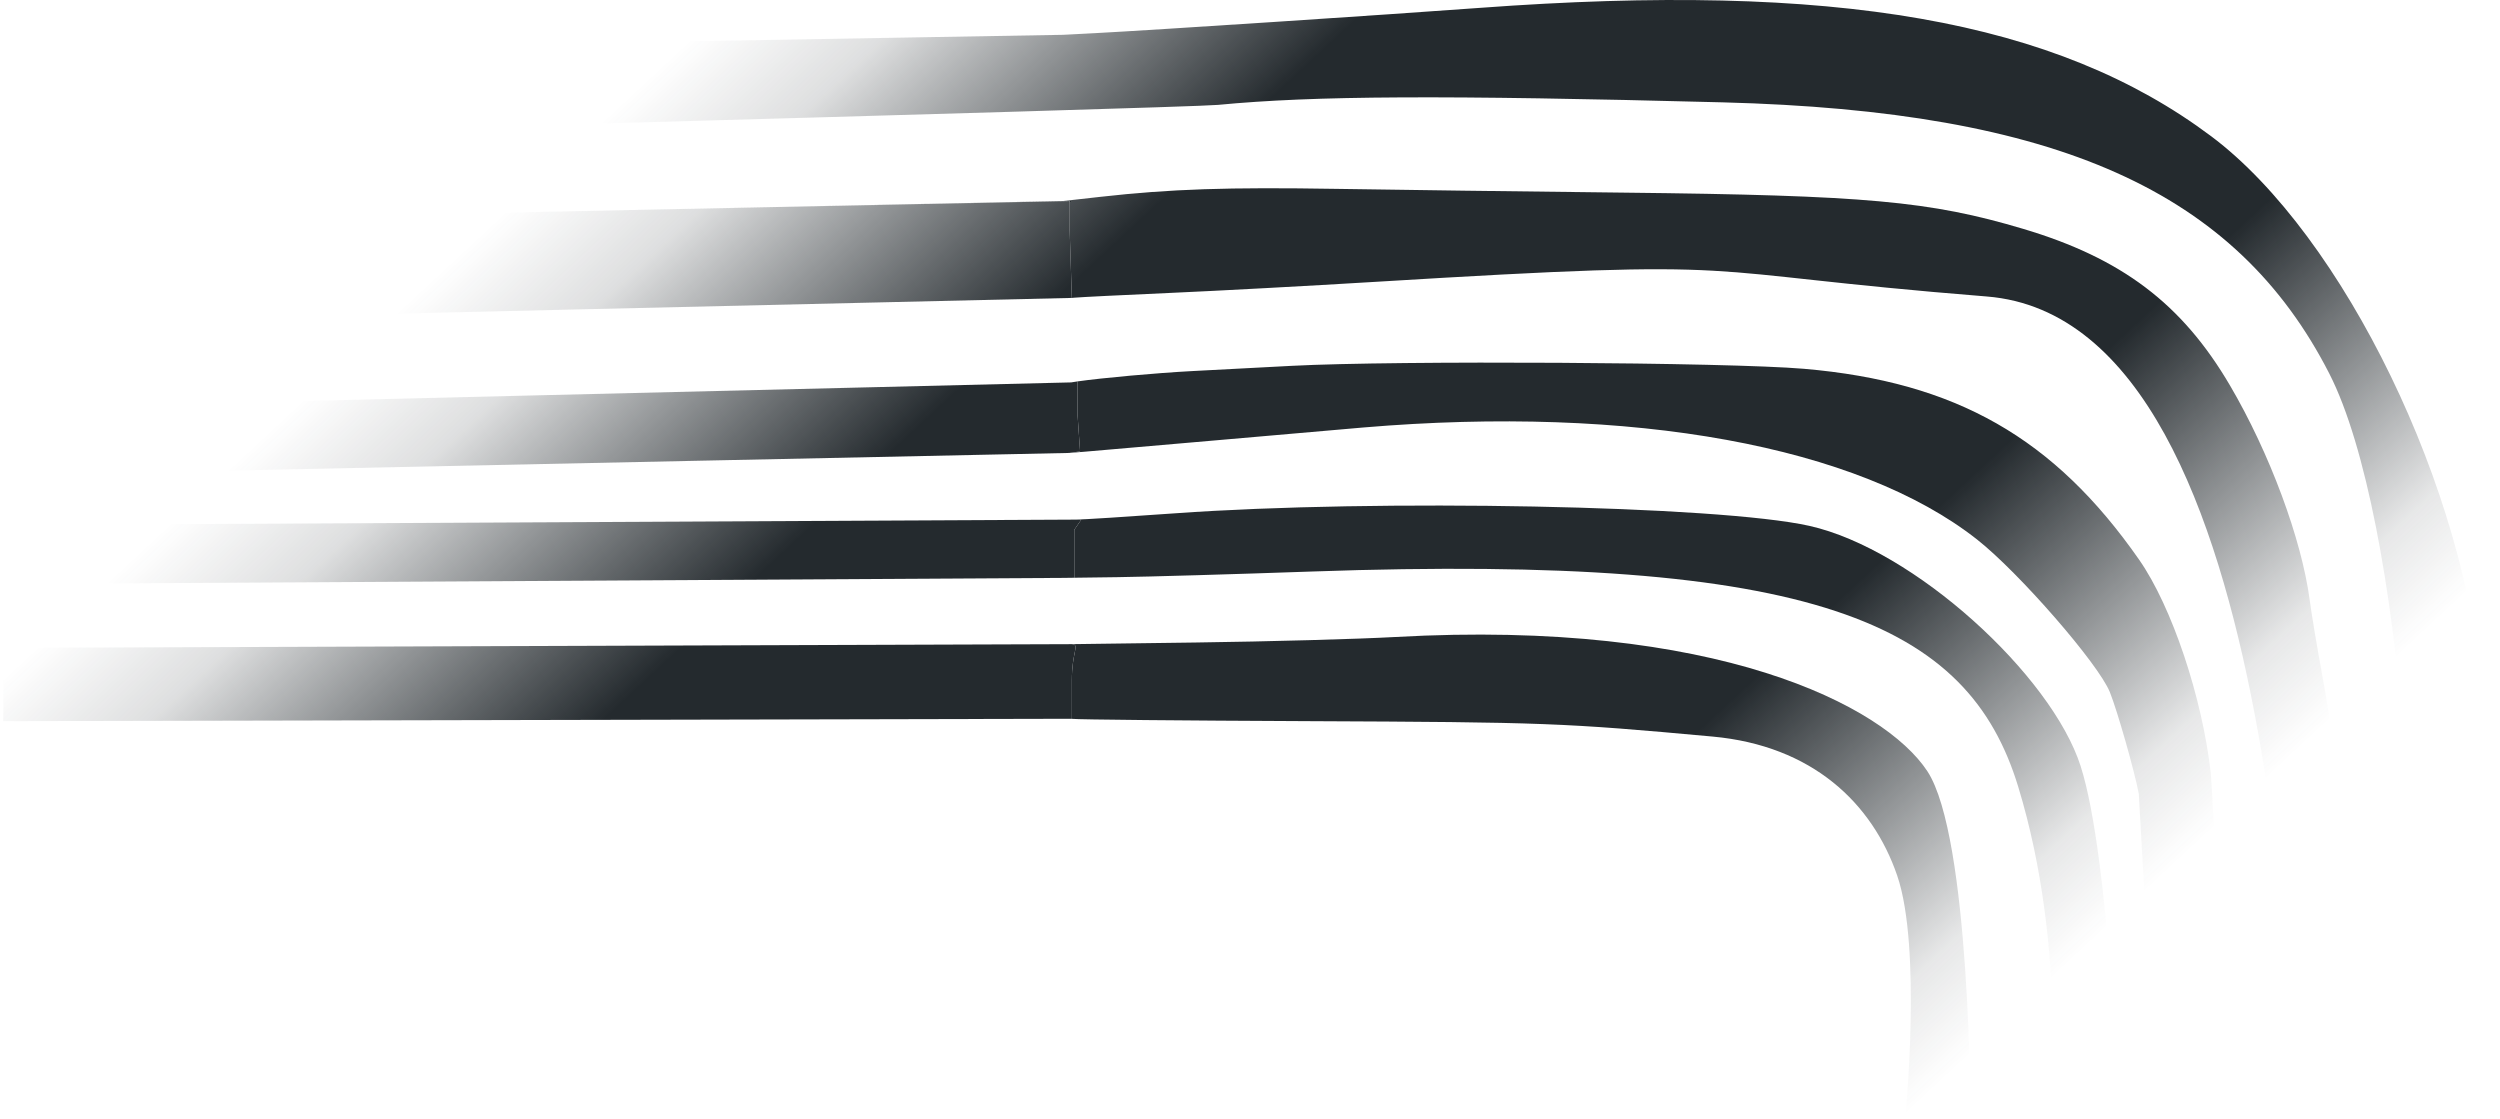 <?xml version="1.0" encoding="UTF-8"?> <svg xmlns="http://www.w3.org/2000/svg" width="1155" height="517" viewBox="0 0 1155 517" fill="none"> <path d="M1079.06 350.506C1077.71 340.436 1074.81 322.413 1072.61 310.454C1070.4 298.496 1067.92 283.563 1067.09 277.269C1063.38 249.149 1048.55 209.231 1030.2 177.992C1008.09 140.33 980.244 119.275 934.564 105.691C891.552 92.9 862.182 90.238 750.349 88.999C703.94 88.484 644.271 87.702 617.752 87.26C567.316 86.423 540.796 87.313 508.468 90.93L491.182 92.864L1.505 103.078L494.192 92.873V106.325L495.185 137.638L496.205 137.542C498.967 137.281 519.008 136.283 540.739 135.323C562.47 134.364 604.961 132.071 635.164 130.227C818.915 119.014 773.856 125.449 917.85 136.974C1061.84 148.5 1054 512.853 1067.24 514.57C1080.48 516.286 1070.29 516 1077.97 516H1088.68L1088.51 512.853C1088.42 511.123 1080.4 360.576 1079.06 350.506Z" fill="url(#paint0_linear_506_11949)"></path> <path d="M961.251 353.939C947.754 311.877 884.25 253.745 835.872 242.937C793.911 233.562 636.011 230.45 542.748 237.16C520.648 238.75 500.005 240.058 496.875 240.065L494.724 240.07H499.553L496.317 244.765V266.916L516.295 266.65C530.107 266.465 570.64 265.287 606.367 264.032C838.984 255.861 909.278 287.759 932.389 363.379C955.5 439 946.861 516 946.861 516H962.857C971.656 516 978.844 515.614 978.829 515.142C978.816 514.669 974.747 396 961.251 353.939Z" fill="url(#paint1_linear_506_11949)"></path> <path d="M1021.4 357.372C1017.48 322.25 1003.42 280.29 988.29 258.603C949.021 202.296 903.562 176.407 833.389 170.382C798.178 167.36 645.179 166.475 596.783 169.016C582.533 169.764 561.834 170.853 550.784 171.438C534.109 172.32 509.115 174.597 497.866 176.202V192.155L498.995 208.561L493.924 209.26L500.893 208.709C506.233 208.287 533.506 205.924 561.499 203.457C589.491 200.991 620.23 198.312 629.806 197.504C754.25 186.995 858.529 206.027 913.42 249.261C932.816 264.539 969.489 306.689 974.747 319.75C978.255 328.459 986.224 356.478 988.133 366.812L996.509 516H1029.75L1029.57 512.281C1029.47 510.235 1022.03 363.036 1021.4 357.372Z" fill="url(#paint2_linear_506_11949)"></path> <path fill-rule="evenodd" clip-rule="evenodd" d="M1146.58 320.753C1139.94 226.705 1082.76 108.791 1021.57 62.948C950.047 9.367 847.988 -8.527 683.381 3.656C641.322 6.767 532.133 13.944 506.25 15.297L491.182 16.084L1.505 24.578C1.505 38.814 0.233 64.596 1.505 64.578C7.591 64.49 547.328 49.927 562.683 48.457C607.274 44.189 666.319 43.893 795.887 47.284C950.458 51.331 1032.97 88.218 1076.12 172.563C1110.3 239.385 1123.61 437.939 1105.31 512.853L1104.54 516H1154.31L1147.23 350.792C1147.09 337.418 1146.8 323.9 1146.58 320.753ZM494.192 106.325L495.185 137.638L3.005 149.078L1.505 103.078L494.192 92.873V106.325ZM497.866 176.202C496.714 176.367 495.706 176.524 494.866 176.672L3.005 188.578V219.578L493.924 209.26L498.995 208.561L497.866 192.155V176.202ZM496.317 244.765V266.916L491.182 266.985L3.005 269.81V242.539L494.724 240.07H499.553L496.317 244.765ZM495.128 297.601L1.505 299.308V316.242V333.175L495.2 332.072V314.282C495.2 308.12 495.995 304.164 496.498 301.659C497.107 298.632 497.289 297.724 495.128 297.601Z" fill="url(#paint3_linear_506_11949)"></path> <path d="M890.387 356.227C870.373 325.955 792.809 285.977 644.539 294.296C627.596 295.246 586.16 296.391 552.458 296.839L495.128 297.601C497.289 297.724 497.107 298.632 496.498 301.659C495.995 304.164 495.2 308.12 495.2 314.282V332.072L495.535 332.118C497.93 332.446 546.9 332.921 604.358 333.175C714.085 333.658 722.04 333.961 791.199 340.292C837.278 344.508 865 371 876.5 404.5C888 438 880.28 516 880.28 516H895.414C903.737 516 910.48 515.871 910.4 515.714C910.318 515.557 910.4 386.5 890.387 356.227Z" fill="url(#paint4_linear_506_11949)"></path> <defs> <linearGradient id="paint0_linear_506_11949" x1="797.5" y1="627" x2="271.655" y2="61.998" gradientUnits="userSpaceOnUse"> <stop offset="0.033" stop-color="#242A2E" stop-opacity="0"></stop> <stop offset="0.09" stop-color="#242A2E" stop-opacity="0.11"></stop> <stop offset="0.286" stop-color="#242A2E"></stop> <stop offset="0.737" stop-color="#242A2E"></stop> <stop offset="0.922" stop-color="#242A2E" stop-opacity="0.15"></stop> <stop offset="1" stop-color="#242A2E" stop-opacity="0"></stop> </linearGradient> <linearGradient id="paint1_linear_506_11949" x1="797.5" y1="627" x2="271.655" y2="61.998" gradientUnits="userSpaceOnUse"> <stop offset="0.033" stop-color="#242A2E" stop-opacity="0"></stop> <stop offset="0.09" stop-color="#242A2E" stop-opacity="0.11"></stop> <stop offset="0.286" stop-color="#242A2E"></stop> <stop offset="0.737" stop-color="#242A2E"></stop> <stop offset="0.922" stop-color="#242A2E" stop-opacity="0.15"></stop> <stop offset="1" stop-color="#242A2E" stop-opacity="0"></stop> </linearGradient> <linearGradient id="paint2_linear_506_11949" x1="797.5" y1="627" x2="271.655" y2="61.998" gradientUnits="userSpaceOnUse"> <stop offset="0.033" stop-color="#242A2E" stop-opacity="0"></stop> <stop offset="0.09" stop-color="#242A2E" stop-opacity="0.11"></stop> <stop offset="0.286" stop-color="#242A2E"></stop> <stop offset="0.737" stop-color="#242A2E"></stop> <stop offset="0.922" stop-color="#242A2E" stop-opacity="0.15"></stop> <stop offset="1" stop-color="#242A2E" stop-opacity="0"></stop> </linearGradient> <linearGradient id="paint3_linear_506_11949" x1="797.5" y1="627" x2="271.655" y2="61.998" gradientUnits="userSpaceOnUse"> <stop offset="0.033" stop-color="#242A2E" stop-opacity="0"></stop> <stop offset="0.09" stop-color="#242A2E" stop-opacity="0.11"></stop> <stop offset="0.286" stop-color="#242A2E"></stop> <stop offset="0.737" stop-color="#242A2E"></stop> <stop offset="0.922" stop-color="#242A2E" stop-opacity="0.15"></stop> <stop offset="1" stop-color="#242A2E" stop-opacity="0"></stop> </linearGradient> <linearGradient id="paint4_linear_506_11949" x1="797.5" y1="627" x2="271.655" y2="61.998" gradientUnits="userSpaceOnUse"> <stop offset="0.033" stop-color="#242A2E" stop-opacity="0"></stop> <stop offset="0.09" stop-color="#242A2E" stop-opacity="0.11"></stop> <stop offset="0.286" stop-color="#242A2E"></stop> <stop offset="0.737" stop-color="#242A2E"></stop> <stop offset="0.922" stop-color="#242A2E" stop-opacity="0.15"></stop> <stop offset="1" stop-color="#242A2E" stop-opacity="0"></stop> </linearGradient> </defs> </svg> 
